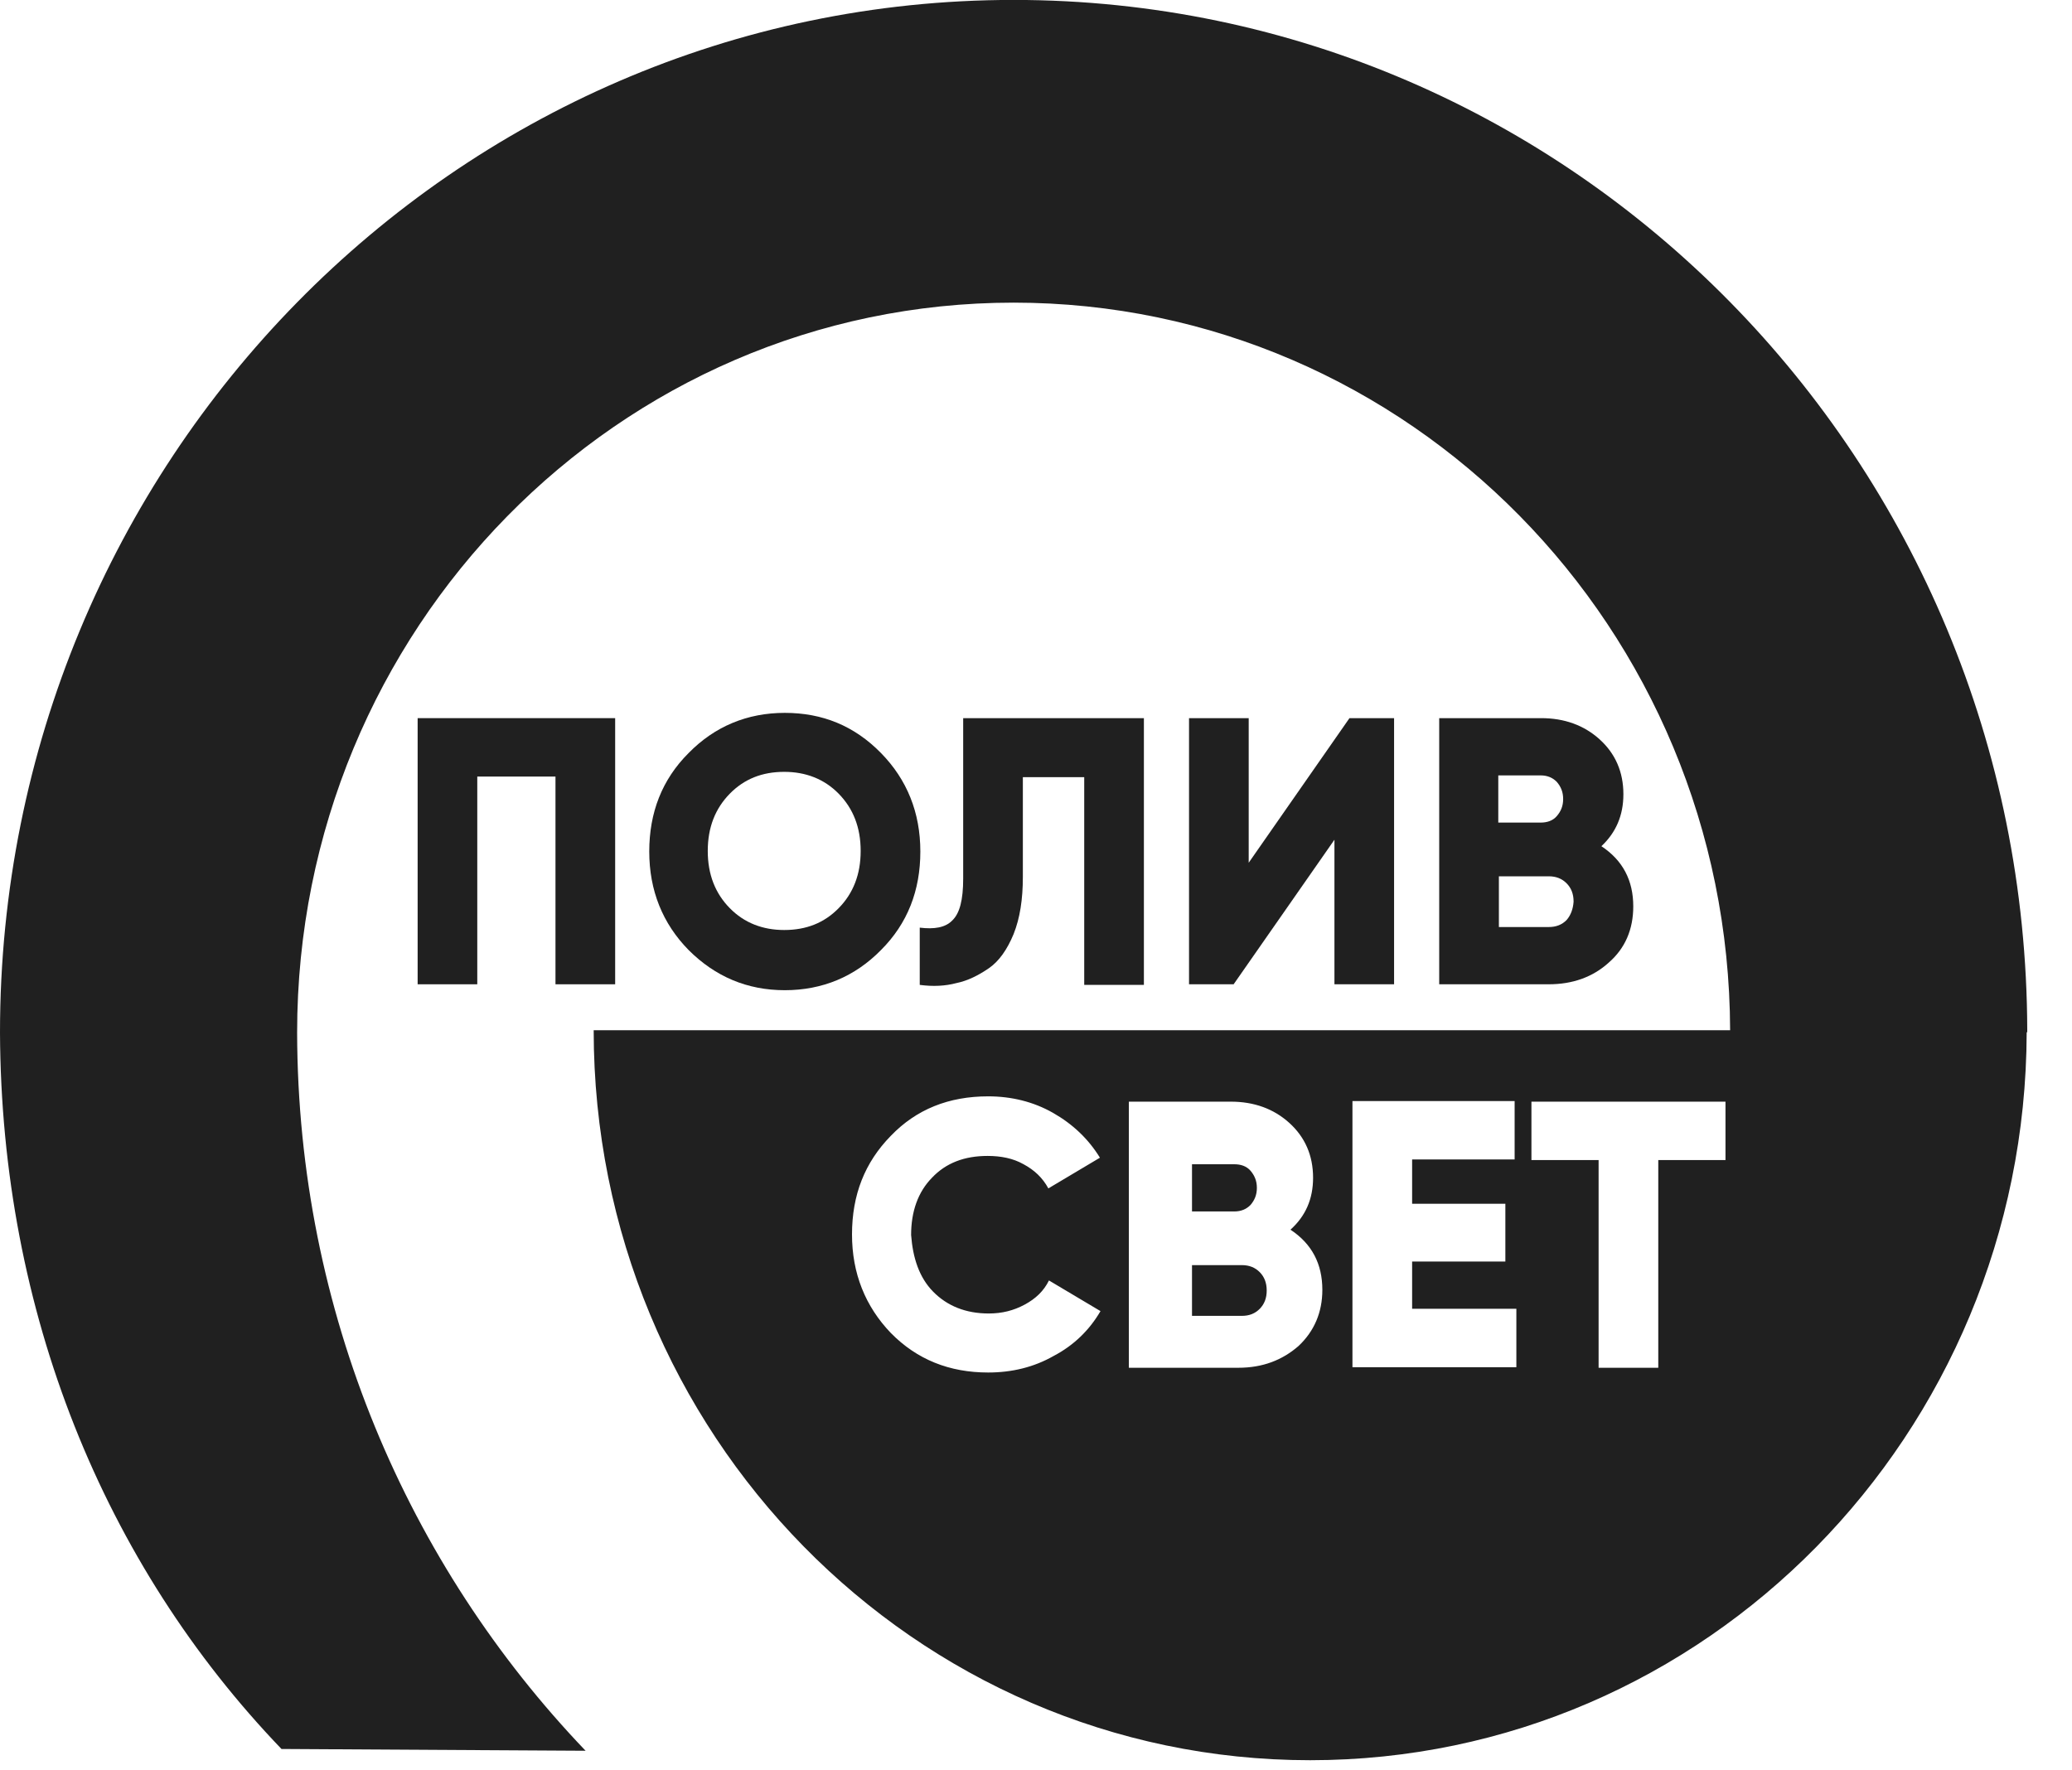 <?xml version="1.0" encoding="UTF-8"?> <svg xmlns="http://www.w3.org/2000/svg" width="55" height="47" viewBox="0 0 55 47" fill="none"><g clip-path="url(#clip0_7799_844)"><path d="M16.329 26.132V19.066H11.086V26.132H12.669V20.617H14.745V26.132H16.329Z" fill="#202020"></path><path d="M20.832 18.926C19.833 18.926 18.972 19.286 18.28 19.991C17.573 20.696 17.234 21.573 17.234 22.607C17.234 23.641 17.588 24.519 18.28 25.224C18.987 25.929 19.833 26.289 20.832 26.289C21.831 26.289 22.692 25.929 23.384 25.224C24.091 24.519 24.43 23.641 24.43 22.607C24.43 21.573 24.076 20.696 23.384 19.991C22.677 19.27 21.831 18.926 20.832 18.926ZM22.262 24.111C21.878 24.503 21.401 24.691 20.817 24.691C20.248 24.691 19.756 24.503 19.372 24.111C18.987 23.72 18.787 23.218 18.787 22.592C18.787 21.965 18.987 21.464 19.372 21.072C19.756 20.68 20.233 20.492 20.817 20.492C21.386 20.492 21.878 20.68 22.262 21.072C22.646 21.464 22.846 21.965 22.846 22.592C22.846 23.218 22.646 23.72 22.262 24.111Z" fill="#202020"></path><path d="M30.364 26.132V19.066H25.567V23.328C25.567 23.892 25.475 24.252 25.275 24.44C25.091 24.628 24.798 24.675 24.414 24.628V26.148C24.768 26.195 25.091 26.179 25.383 26.101C25.69 26.038 25.967 25.897 26.244 25.709C26.52 25.521 26.736 25.208 26.905 24.8C27.074 24.377 27.151 23.876 27.151 23.281V20.633H28.78V26.148H30.364V26.132Z" fill="#202020"></path><path d="M31.562 19.066V26.132H32.746L35.422 22.294V26.132H37.005V19.066H35.821L33.146 22.905V19.066H31.562Z" fill="#202020"></path><path d="M43.092 21.087C43.092 20.492 42.877 20.006 42.462 19.63C42.047 19.254 41.524 19.066 40.909 19.066H38.203V26.132H41.109C41.739 26.132 42.278 25.944 42.708 25.552C43.138 25.176 43.354 24.675 43.354 24.064C43.354 23.375 43.077 22.842 42.508 22.466C42.892 22.106 43.092 21.651 43.092 21.087ZM39.771 20.586H40.894C41.078 20.586 41.217 20.649 41.324 20.758C41.432 20.884 41.493 21.025 41.493 21.213C41.493 21.401 41.432 21.542 41.324 21.667C41.217 21.792 41.063 21.839 40.894 21.839H39.771V20.586ZM41.586 24.424C41.463 24.55 41.309 24.612 41.109 24.612H39.787V23.265H41.109C41.309 23.265 41.463 23.328 41.586 23.453C41.709 23.578 41.77 23.735 41.77 23.939C41.755 24.142 41.693 24.299 41.586 24.424Z" fill="#202020"></path><path d="M53.812 27.383C53.812 27.368 53.812 27.368 53.812 27.352C53.781 12.234 41.743 -0.002 26.906 -0.002C12.054 -0.002 0 12.281 0 27.415C0.031 34.825 2.752 41.515 7.472 46.434L15.544 46.481C10.824 41.546 7.903 34.825 7.887 27.415C7.887 16.714 16.405 8.035 26.906 8.035C37.392 8.035 45.894 16.683 45.925 27.352H15.759C15.759 38.052 24.277 46.732 34.778 46.732C45.264 46.732 53.766 38.084 53.797 27.415C53.812 27.399 53.812 27.399 53.812 27.383ZM24.769 34.292C25.138 34.668 25.63 34.872 26.245 34.872C26.599 34.872 26.906 34.794 27.198 34.637C27.49 34.48 27.705 34.277 27.844 33.995L29.212 34.809C28.92 35.311 28.505 35.718 27.967 36C27.444 36.298 26.86 36.439 26.23 36.439C25.199 36.439 24.338 36.094 23.646 35.389C22.97 34.684 22.616 33.807 22.616 32.773C22.616 31.723 22.955 30.861 23.646 30.156C24.323 29.451 25.184 29.107 26.23 29.107C26.844 29.107 27.429 29.248 27.951 29.545C28.474 29.843 28.889 30.235 29.197 30.736L27.828 31.551C27.675 31.269 27.459 31.065 27.167 30.908C26.891 30.752 26.568 30.689 26.214 30.689C25.599 30.689 25.107 30.877 24.738 31.269C24.369 31.645 24.185 32.162 24.185 32.788C24.231 33.399 24.4 33.916 24.769 34.292ZM34.47 35.734C34.04 36.11 33.517 36.313 32.871 36.313H29.965V29.248H32.672C33.286 29.248 33.809 29.436 34.224 29.812C34.639 30.188 34.855 30.673 34.855 31.269C34.855 31.833 34.655 32.287 34.255 32.647C34.824 33.023 35.101 33.556 35.101 34.245C35.101 34.841 34.886 35.342 34.47 35.734ZM40.251 36.298H35.9V29.232H40.205V30.783H37.484V31.958H39.959V33.493H37.484V34.747H40.251V36.298ZM45.802 30.799H44.018V36.313H42.434V30.799H40.651V29.248H45.802V30.799Z" fill="#202020"></path><path d="M33.194 31.991C33.301 31.866 33.363 31.725 33.363 31.537C33.363 31.349 33.301 31.208 33.194 31.082C33.086 30.957 32.932 30.91 32.763 30.91H31.641V32.163H32.763C32.947 32.163 33.086 32.101 33.194 31.991Z" fill="#202020"></path><path d="M32.963 33.588H31.641V34.935H32.963C33.163 34.935 33.316 34.873 33.44 34.747C33.562 34.622 33.624 34.465 33.624 34.262C33.624 34.058 33.562 33.901 33.44 33.776C33.316 33.651 33.163 33.588 32.963 33.588Z" fill="#202020"></path></g><defs><clipPath id="clip0_7799_844"><rect width="54.581" height="47" fill="white"></rect></clipPath></defs></svg> 